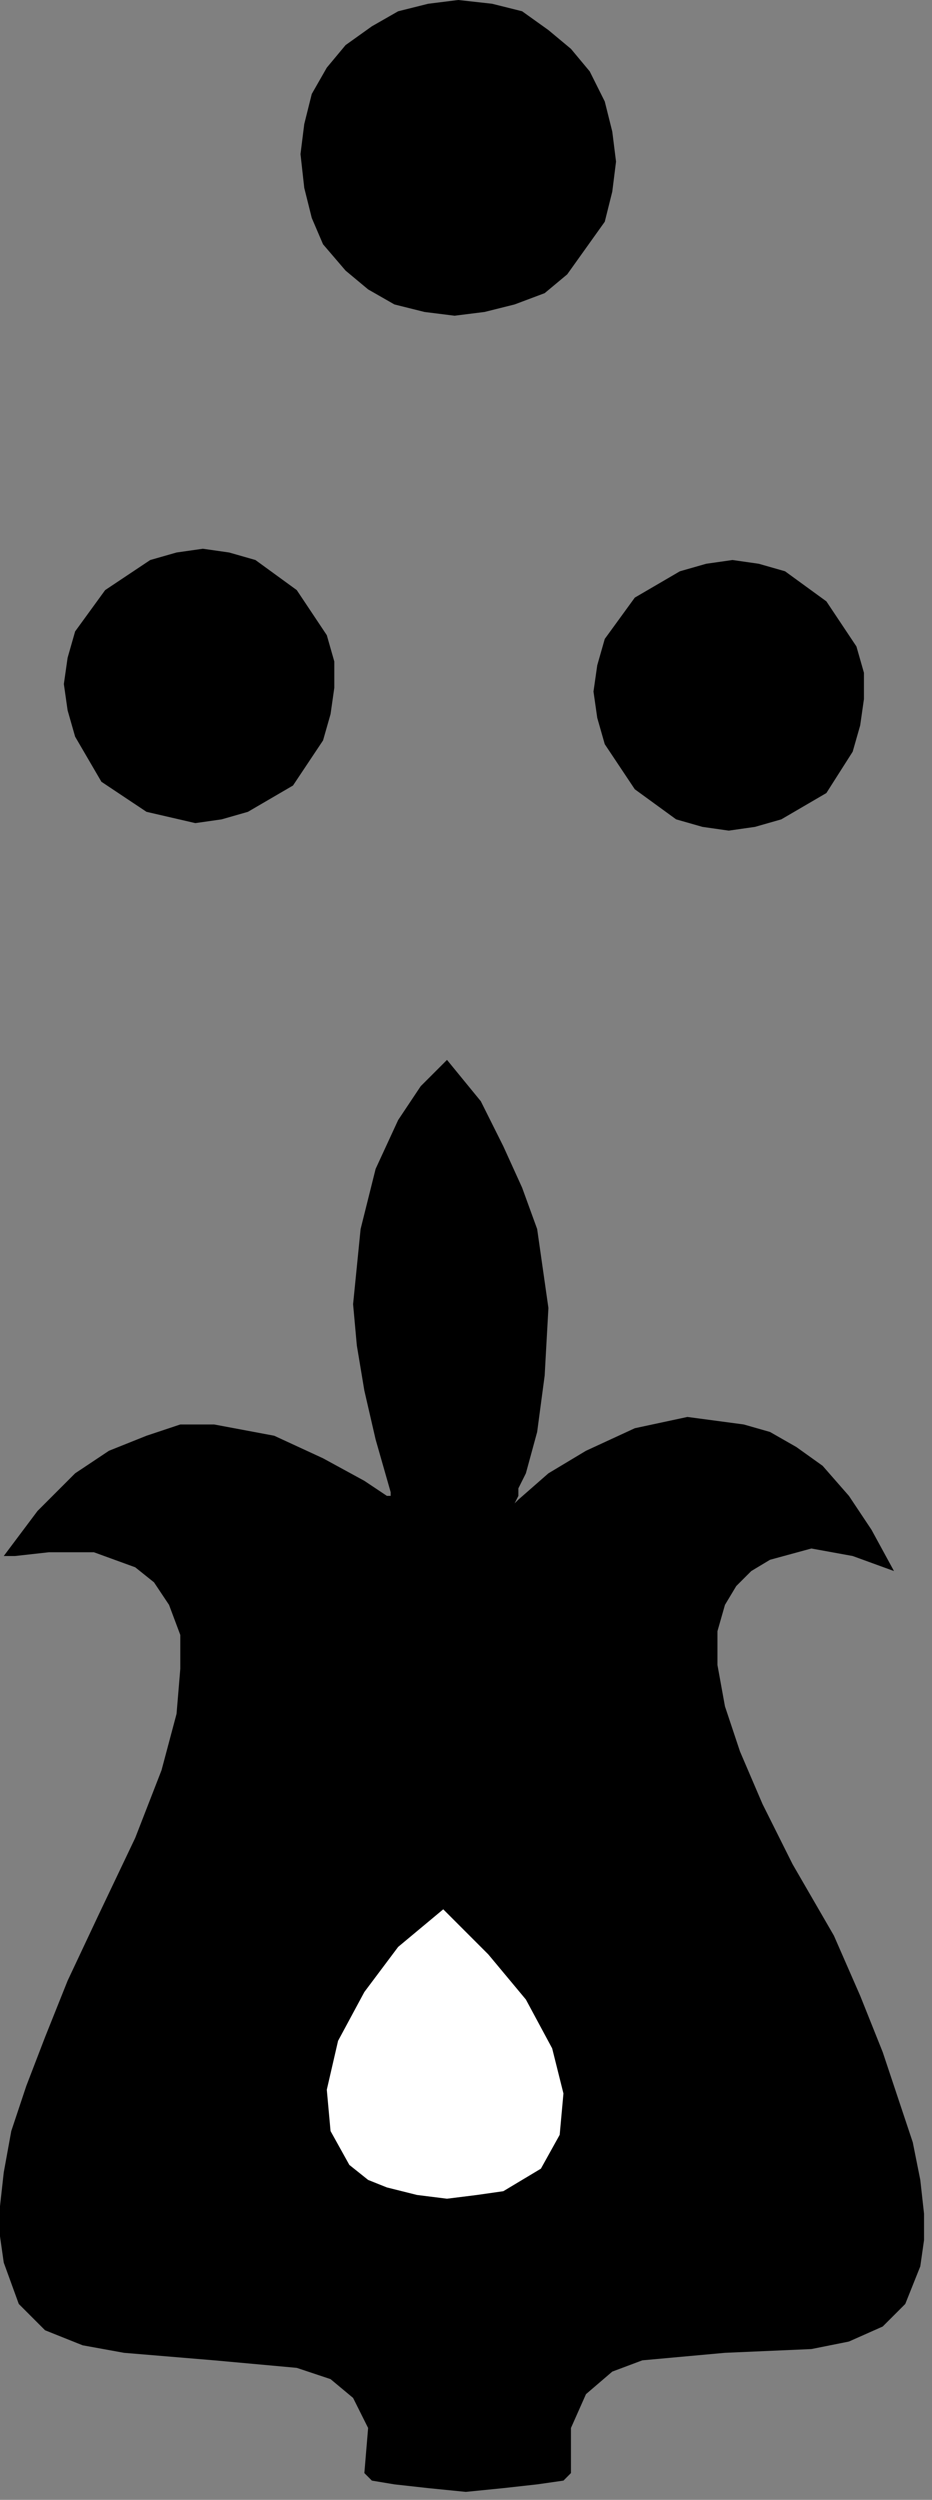 <?xml version="1.0" encoding="UTF-8" standalone="no"?>
<svg
   xmlns:dc="http://purl.org/dc/elements/1.1/"
   xmlns:cc="http://creativecommons.org/ns#"
   xmlns:rdf="http://www.w3.org/1999/02/22-rdf-syntax-ns#"
   xmlns:svg="http://www.w3.org/2000/svg"
   xmlns="http://www.w3.org/2000/svg"
   xmlns:sodipodi="http://sodipodi.sourceforge.net/DTD/sodipodi-0.dtd"
   xmlns:inkscape="http://www.inkscape.org/namespaces/inkscape"
   version="1.0"
   width="21.02mm"
   height="56.33mm"
   id="svg15"
   sodipodi:docname="DNGBT125.WMF">
  <rect width="100%" height="100%" fill="#808080" stroke="none"/>
  <sodipodi:namedview
     pagecolor="#ffffff"
     bordercolor="#666666"
     borderopacity="1"
     objecttolerance="10"
     gridtolerance="10"
     guidetolerance="10"
     inkscape:pageopacity="0"
     inkscape:pageshadow="2"
     inkscape:window-width="640"
     inkscape:window-height="480"
     id="namedview17" />
  <defs
     id="defs3">
    <pattern
       id="WMFhbasepattern"
       patternUnits="userSpaceOnUse"
       width="6"
       height="6"
       x="0"
       y="0" />
  </defs>
  <path
     style="fill:#000000;fill-rule:evenodd;fill-opacity:1;stroke:none;"
     d="  M 48.669,210.622   L 48.669,206.781   L 49.95,203.9   L 52.191,201.98   L 54.753,201.019   L 61.797,200.379   L 69.162,200.059   L 72.364,199.419   L 75.245,198.139   L 77.167,196.218   L 78.447,193.017   L 78.767,190.776   L 78.767,188.536   L 78.447,185.655   L 77.807,182.454   L 75.245,174.772   L 73.324,169.97   L 71.083,164.849   L 67.561,158.767   L 64.999,153.645   L 63.078,149.164   L 61.797,145.323   L 61.157,141.802   L 61.157,138.921   L 61.797,136.68   L 62.758,135.08   L 64.039,133.8   L 65.64,132.839   L 69.162,131.879   L 72.684,132.519   L 76.206,133.8   L 74.285,130.279   L 72.364,127.398   L 70.122,124.837   L 67.881,123.236   L 65.64,121.956   L 63.398,121.316   L 58.595,120.676   L 54.113,121.636   L 49.95,123.557   L 46.748,125.477   L 44.187,127.718   L 43.866,128.038   L 44.187,127.398   L 44.187,126.758   L 44.827,125.477   L 45.788,121.956   L 46.428,117.155   L 46.748,111.393   L 45.788,104.671   L 44.507,101.15   L 42.906,97.629   L 40.985,93.788   L 38.103,90.267   L 37.463,90.907   L 35.862,92.507   L 33.94,95.388   L 32.019,99.549   L 30.739,104.671   L 30.098,111.073   L 30.418,114.594   L 31.059,118.435   L 32.019,122.596   L 33.3,127.078   L 33.3,127.398   L 32.98,127.398   L 31.059,126.117   L 27.537,124.197   L 23.374,122.276   L 18.251,121.316   L 15.369,121.316   L 12.488,122.276   L 9.286,123.557   L 6.404,125.477   L 3.202,128.678   L 0.32,132.519   L 1.281,132.519   L 4.163,132.199   L 8.005,132.199   L 11.527,133.48   L 13.128,134.76   L 14.409,136.68   L 15.369,139.241   L 15.369,142.122   L 15.049,145.963   L 13.768,150.765   L 11.527,156.526   L 8.325,163.248   L 5.763,168.69   L 3.842,173.491   L 2.241,177.653   L 0.961,181.494   L 0.32,185.015   L 0,187.896   L 0,190.456   L 0.32,192.697   L 1.601,196.218   L 3.842,198.459   L 7.044,199.739   L 10.566,200.379   L 18.251,201.019   L 25.295,201.66   L 28.177,202.62   L 30.098,204.22   L 31.379,206.781   L 31.059,210.622   L 31.699,211.263   L 33.62,211.583   L 36.502,211.903   L 39.704,212.223   L 42.906,211.903   L 45.788,211.583   L 48.029,211.263   L 48.669,210.622  z "
     id="path5" />
  <path
     style="fill:#ffffff;fill-rule:evenodd;fill-opacity:1;stroke:none;"
     d="  M 37.783,162.608   L 41.625,166.449   L 44.827,170.29   L 47.068,174.452   L 48.029,178.293   L 47.709,181.814   L 46.108,184.695   L 42.906,186.615   L 40.665,186.935   L 38.103,187.255   L 35.541,186.935   L 32.98,186.295   L 31.379,185.655   L 29.778,184.375   L 28.177,181.494   L 27.857,177.973   L 28.817,173.811   L 31.059,169.65   L 33.94,165.809   L 37.783,162.608  z "
     id="path7" />
  <path
     style="fill:#000000;fill-rule:evenodd;fill-opacity:1;stroke:none;"
     d="  M 25.615,13.124   L 25.936,16.005   L 26.576,18.565   L 27.537,20.806   L 29.458,23.047   L 31.379,24.647   L 33.62,25.928   L 36.182,26.568   L 38.743,26.888   L 41.305,26.568   L 43.866,25.928   L 46.428,24.967   L 48.349,23.367   L 51.551,18.886   L 52.191,16.325   L 52.512,13.764   L 52.191,11.203   L 51.551,8.643   L 50.27,6.082   L 48.669,4.161   L 46.748,2.561   L 44.507,0.96   L 41.945,0.32   L 39.064,0   L 36.502,0.32   L 33.94,0.96   L 31.699,2.241   L 29.458,3.841   L 27.857,5.762   L 26.576,8.002   L 25.936,10.563   L 25.615,13.124  z "
     id="path9" />
  <path
     style="fill:#000000;fill-rule:evenodd;fill-opacity:1;stroke:none;"
     d="  M 50.59,58.897   L 50.911,61.138   L 51.551,63.379   L 54.113,67.22   L 57.635,69.781   L 59.876,70.421   L 62.117,70.741   L 64.359,70.421   L 66.6,69.781   L 70.442,67.54   L 72.684,64.019   L 73.324,61.778   L 73.644,59.538   L 73.644,57.297   L 73.004,55.056   L 70.442,51.215   L 66.92,48.654   L 64.679,48.014   L 62.438,47.694   L 60.196,48.014   L 57.955,48.654   L 54.113,50.895   L 51.551,54.416   L 50.911,56.657   L 50.59,58.897  z "
     id="path11" />
  <path
     style="fill:#000000;fill-rule:evenodd;fill-opacity:1;stroke:none;"
     d="  M 5.443,58.257   L 5.763,60.498   L 6.404,62.739   L 8.645,66.58   L 12.488,69.14   L 16.65,70.101   L 18.891,69.781   L 21.133,69.14   L 24.975,66.9   L 27.537,63.059   L 28.177,60.818   L 28.497,58.577   L 28.497,56.337   L 27.857,54.096   L 25.295,50.255   L 21.773,47.694   L 19.532,47.054   L 17.29,46.734   L 15.049,47.054   L 12.808,47.694   L 8.965,50.255   L 6.404,53.776   L 5.763,56.017   L 5.443,58.257  z "
     id="path13" />
</svg>

